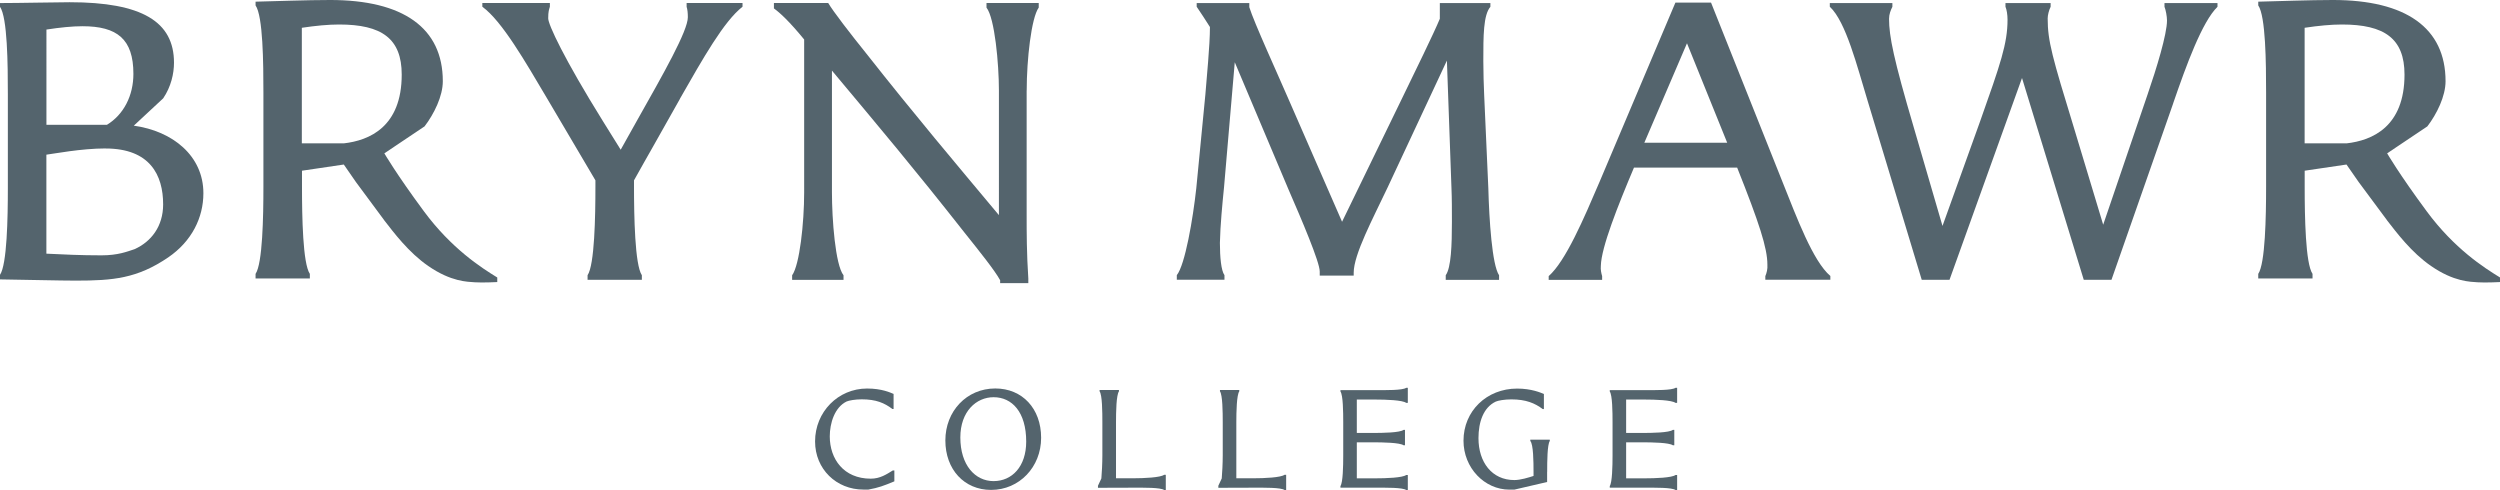 <?xml version="1.0" encoding="UTF-8"?><svg id="_レイヤー_2" xmlns="http://www.w3.org/2000/svg" viewBox="0 0 449.01 88.01"><defs><style>.cls-1{fill:#54646d;}</style></defs><g id="svg10"><g id="g18"><g id="g52"><g id="g54"><g id="g60"><path id="path62" class="cls-1" d="M155.99,87.93h-.92c-4.84,0-8.68-3.66-8.68-8.65,0-5.29,4.13-9.5,9.34-9.5,2.66,0,4.21,.74,4.76,.97v2.71h-.21c-1.42-1.08-2.92-1.74-5.52-1.74-1.19,0-2.29,.21-2.71,.39-2.16,1.05-3.02,3.92-3.02,6.26,0,4.07,2.5,7.6,7.36,7.6,1.69,0,2.84-.79,3.95-1.47h.29v1.95c-1.89,.79-2.89,1.16-4.63,1.47"/></g><g id="g64"><path id="path66" class="cls-1" d="M178,87.99c-4.81,0-8.21-3.66-8.21-8.89s3.81-9.33,8.97-9.33c4.84,0,8.23,3.6,8.23,8.86s-3.92,9.36-8.99,9.36m.45-16.65c-3.08,0-5.97,2.53-5.97,7.23,0,4.97,2.66,7.84,5.97,7.84s5.86-2.61,5.86-7.1c0-5.31-2.55-7.97-5.86-7.97"/></g><g id="g68"><path id="path70" class="cls-1" d="M209.09,88.01c-.66-.47-3.63-.42-5.55-.42l-6.34,.02v-.37l.61-1.31c.08-.87,.18-2.73,.18-4.13v-5.94c0-1.89-.02-4.9-.5-5.58v-.24h3.48v.24c-.48,.68-.53,3.68-.53,5.58v10.04h3.1c1.92,0,4.89-.13,5.55-.63h.29v2.73h-.29Z"/></g><g id="g72"><path id="path74" class="cls-1" d="M230.71,88.01c-.66-.47-3.63-.42-5.55-.42l-6.34,.02v-.37l.61-1.31c.08-.87,.18-2.73,.18-4.13v-5.94c0-1.89-.03-4.9-.5-5.58v-.24h3.47v.24c-.47,.68-.53,3.68-.53,5.58v10.04h3.11c1.92,0,4.89-.13,5.55-.63h.29v2.73h-.29Z"/></g><g id="g76"><path id="path78" class="cls-1" d="M252.56,88.01c-.65-.47-3.63-.42-5.55-.42h-6.26v-.29c.45-.66,.5-3.6,.5-5.5v-5.94c0-1.89-.03-4.87-.5-5.55v-.24h6.26c1.92,0,4.89,.05,5.55-.42h.29v2.71h-.29c-.65-.5-3.63-.6-5.55-.6h-3.32v6h2.84c1.89,0,4.89-.05,5.55-.55h.26v2.76h-.26c-.66-.47-3.66-.53-5.55-.53h-2.84v6.47h3.32c1.92,0,4.89-.1,5.55-.6h.29v2.71h-.29Z"/></g><g id="g80"><path id="path82" class="cls-1" d="M277.87,84.78v1.79l-5.9,1.37h-.86c-4.5,0-8.26-3.92-8.26-8.79,0-5.34,4.18-9.36,9.63-9.36,2.58,0,4.26,.74,4.81,.97v2.71h-.21c-1.4-1.05-3-1.74-5.63-1.74-1.23,0-2.39,.21-2.81,.4-2.21,1.05-3.1,3.65-3.1,6.57,0,4.32,2.42,7.52,6.44,7.52,1.11,0,2.55-.45,3.45-.74v-.71c0-1.89-.03-4.95-.58-5.57v-.23h3.5v.23c-.45,.66-.47,3.68-.47,5.57"/></g><g id="g84"><path id="path86" class="cls-1" d="M300.93,88.01c-.66-.47-3.63-.42-5.55-.42h-6.26v-.29c.44-.66,.5-3.6,.5-5.5v-5.94c0-1.89-.03-4.87-.5-5.55v-.24h6.26c1.92,0,4.89,.05,5.55-.42h.29v2.71h-.29c-.66-.5-3.63-.6-5.55-.6h-3.32v6h2.84c1.89,0,4.89-.05,5.55-.55h.26v2.76h-.26c-.66-.47-3.66-.53-5.55-.53h-2.84v6.47h3.32c1.92,0,4.89-.1,5.55-.6h.29v2.71h-.29Z"/></g><g id="g88"><path id="path90" class="cls-1" d="M18.97,26.66c-4.39,0-9.38,.97-10.64,1.12v17.78c3.2,.15,6.1,.3,9.89,.3,2.98,0,4.61-.67,5.95-1.11,2.98-1.34,5.13-4.09,5.13-8.04,0-5.28-2.38-10.04-10.34-10.04M14.81,4.71c-1.79,0-4.02,.22-6.47,.6V22.42h10.86c3.05-1.86,4.76-5.28,4.76-9.15,0-6.25-2.91-8.56-9.15-8.56m15.4,41.52c-5.58,3.79-9.89,4.17-16.59,4.17-2.9,0-8.56-.15-13.62-.22v-.82c1.26-1.86,1.41-10.19,1.41-15.55V16.92C1.41,11.55,1.34,3.15,0,1.22V.55c3.5,0,10.19-.15,12.5-.15C25.52,.4,31.25,3.9,31.25,11.26c0,1.93-.52,4.31-1.94,6.4l-5.28,4.91c7,.97,12.5,5.43,12.5,12.13,0,4.39-2.08,8.63-6.32,11.53"/></g><g id="g92"><path id="path94" class="cls-1" d="M122.13,17.74l-4.99,8.85c-.67,1.19-2.16,3.79-3.27,5.8v1.04c0,5.36,.15,14.14,1.41,16v.82h-9.75v-.82c1.26-1.86,1.41-10.56,1.41-15.92v-1.12l-8.78-14.88c-3.8-6.4-7.96-13.69-11.53-16.3V.54h12.13v.67c-.15,.52-.3,.82-.3,2.09,0,1.11,2.83,7.21,9.82,18.45l3.2,5.14,2.83-5.06c4.91-8.7,9.23-16.29,9.23-18.75,0-.74-.07-1.41-.22-1.86V.54h10.04v.67c-3.35,2.61-7.07,9.23-11.24,16.52"/></g><g id="g96"><path id="path98" class="cls-1" d="M184.39,16.25v22.47c0,2.98,0,6.77,.3,11.31v.82h-5.06v-.52c-.97-1.78-3.79-5.28-6.4-8.55-9.08-11.54-15.1-18.68-23.81-29.1v21.88c0,4.76,.6,13.02,2.08,14.88v.82h-9.23v-.82c1.34-1.86,2.16-9.38,2.16-14.88V7.09c-2.68-3.27-4.31-4.76-5.43-5.58V.54h9.75c.82,1.42,4.09,5.66,6.85,9.08,8.85,11.23,15.92,19.57,23.81,29.02V16.25c0-4.76-.75-13.02-2.23-14.88V.54h9.38v.82c-1.34,1.86-2.16,9.38-2.16,14.88"/></g><g id="g100"><path id="path102" class="cls-1" d="M259.66,50.25v-.82c.97-1.34,1.11-5.43,1.11-9.6,0-2.08,0-4.24-.08-6.03l-.82-22.92-10.64,22.77c-2.68,5.66-6.1,12.06-6.1,15.33v.52h-6.1v-.74c0-1.71-3.28-9.37-5.58-14.66l-9.68-22.92-1.93,22.47c-.3,2.98-.67,6.77-.74,9.97,0,2.53,.22,4.99,.82,5.8v.82h-8.56v-.82c1.49-1.86,2.9-10.12,3.5-15.63l1.63-16.81c.22-2.98,.82-8.71,.82-12.13-.74-1.19-1.63-2.53-2.38-3.64V.55h9.45v.74c.82,2.68,5.28,12.43,7.14,16.74l9.52,21.8,10.49-21.58c2.53-5.21,6.03-12.35,7.07-14.88V.55h9.08v.67c-1.27,1.48-1.27,5.21-1.27,9.75,0,1.71,.08,4.76,.15,6.03l.75,16.81c.15,5.66,.67,13.77,1.93,15.63v.82h-9.6Z"/></g><g id="g104"><path id="path106" class="cls-1" d="M302.99,7.77l-7.66,17.86h14.88l-7.22-17.86Zm14.07,42.49v-.67c.22-.51,.44-1.26,.37-2.08,0-2.97-1.49-7.51-5.43-17.41h-18.53c-2.9,6.85-5.88,14.36-5.95,17.63-.07,.74,.08,1.34,.23,1.86v.67h-9.6v-.67c3.05-2.68,6.32-10.34,9.15-16.96L300.91,.47h6.4l12.87,32.29c2.53,6.32,5.43,14.14,8.56,16.81v.67h-11.68Z"/></g><g id="g108"><path id="path110" class="cls-1" d="M390.32,18.55l-11.09,31.7h-4.98l-11.09-36.24-13.02,36.24h-4.99l-9.74-32.22c-1.86-6.1-3.87-14.13-6.77-16.82V.55h11.24v.67c-.3,.6-.6,1.34-.6,2.16,0,3.13,.82,7.22,4.46,19.57l5.14,17.63,6.77-18.83c3.64-10.27,4.91-13.91,4.91-18.23,0-.89-.15-1.79-.37-2.31V.55h8.11v.67c-.3,.6-.53,1.49-.53,2.09,0,4.09,.82,6.92,4.76,19.79l5.21,17.26,7.96-23.36c1.64-4.76,3.5-10.86,3.5-13.32,0-.75-.23-1.94-.45-2.46V.55h9.52v.67c-2.75,2.68-5.58,10.42-7.96,17.34"/></g><g id="g112"><path id="path114" class="cls-1" d="M61.72,25.74h-7.51V4.99c2.45-.37,4.76-.59,6.7-.59,7.66,0,11.24,2.53,11.24,9,0,9.38-5.81,11.83-10.42,12.35m7.25,13.78c1.72,2.21,4.38,5.79,7.93,8.24,4.13,2.86,7.08,2.83,8.35,2.93,1.37,.1,4.05-.04,4.05-.04v-.82c-2.9-1.78-8.22-5.19-13.19-11.91-4.97-6.72-7.09-10.39-7.09-10.39l7.22-4.84c1.71-2.23,3.28-5.43,3.28-8.11,0-9.6-7.15-14.59-20.24-14.59-4.17,0-9.82,.22-13.39,.3V.97c1.34,1.93,1.41,10.34,1.41,15.7v16.89c0,5.36-.15,13.77-1.41,15.63v.82h9.75v-.82c-1.27-1.86-1.41-10.27-1.41-15.63v-2.9l7.51-1.11,2.18,3.15,5.06,6.83Z"/></g><g id="g116"><path id="path118" class="cls-1" d="M421.43,25.74h-7.51V4.99c2.45-.37,4.76-.59,6.7-.59,7.66,0,11.24,2.53,11.24,9,0,9.38-5.81,11.83-10.42,12.35m7.25,13.78c1.72,2.21,4.38,5.79,7.93,8.24,4.13,2.86,7.08,2.83,8.35,2.93,1.37,.1,4.05-.04,4.05-.04v-.82c-2.91-1.78-8.23-5.19-13.19-11.91-4.97-6.72-7.09-10.39-7.09-10.39l7.22-4.84c1.71-2.23,3.27-5.43,3.27-8.11,0-9.6-7.14-14.59-20.24-14.59-4.17,0-9.82,.22-13.4,.3V.97c1.34,1.93,1.41,10.34,1.41,15.7v16.89c0,5.36-.15,13.77-1.41,15.63v.82h9.75v-.82c-1.27-1.86-1.41-10.27-1.41-15.63v-2.9l7.51-1.11,2.19,3.15,5.07,6.83Z"/></g></g></g></g></g></svg>